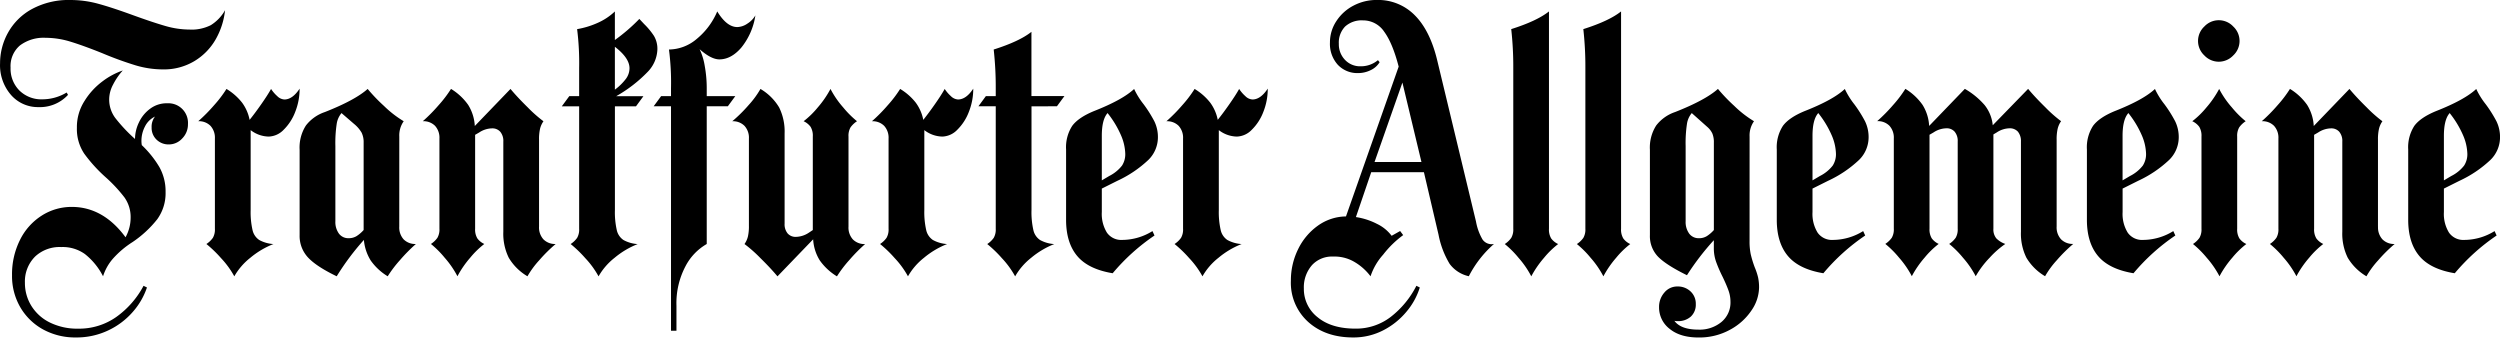<?xml version="1.0" encoding="UTF-8" standalone="no"?>
<!-- Created with Inkscape (http://www.inkscape.org/) -->

<svg
   width="77.048mm"
   height="10.403mm"
   viewBox="0 0 77.048 10.403"
   version="1.1"
   id="svg96"
   xmlns="http://www.w3.org/2000/svg"
   xmlns:svg="http://www.w3.org/2000/svg">
  <defs
     id="defs93" />
  <g
     id="layer1"
     transform="translate(-44.304,-56.329)">
    <path
       d="m 67.582,56.807 a 0.733,0.733 0 0 1 -0.246,0.251 0.575,0.575 0 0 1 -0.309,0.105 q -0.325,0 -0.618,-0.482 a 2.208,2.208 0 0 1 -0.634,0.849 1.342,1.342 0 0 1 -0.854,0.325 7.935,7.935 0 0 1 0.063,1.195 v 0.241 h -0.304 l -0.231,0.314 h 0.535 v 6.916 h 0.168 v -0.765 a 2.438,2.438 0 0 1 0.278,-1.221 1.685,1.685 0 0 1 0.655,-0.686 v -4.244 h 0.65 l 0.231,-0.314 h -0.881 v -0.22 a 3.841,3.841 0 0 0 -0.063,-0.718 1.868,1.868 0 0 0 -0.157,-0.508 q 0.356,0.314 0.608,0.314 0.367,0 0.681,-0.367 a 2.066,2.066 0 0 0 0.43,-0.985 z m -14.043,2.253 q -0.22,0.335 -0.472,0.335 a 0.338,0.338 0 0 1 -0.22,-0.105 1.082,1.082 0 0 1 -0.189,-0.22 q -0.105,0.189 -0.299,0.466 -0.194,0.278 -0.362,0.487 a 1.323,1.323 0 0 0 -0.231,-0.529 1.771,1.771 0 0 0 -0.482,-0.424 3.672,3.672 0 0 1 -0.383,0.503 5.032,5.032 0 0 1 -0.487,0.492 0.499,0.499 0 0 1 0.377,0.142 0.543,0.543 0 0 1 0.136,0.393 v 2.777 a 0.514,0.514 0 0 1 -0.063,0.283 0.746,0.746 0 0 1 -0.199,0.189 3.739,3.739 0 0 1 0.451,0.435 2.705,2.705 0 0 1 0.409,0.561 1.964,1.964 0 0 1 0.493,-0.571 2.588,2.588 0 0 1 0.713,-0.424 1.035,1.035 0 0 1 -0.44,-0.126 0.5,0.5 0 0 1 -0.204,-0.304 2.493,2.493 0 0 1 -0.058,-0.618 v -2.463 a 0.934,0.934 0 0 0 0.556,0.199 0.665,0.665 0 0 0 0.461,-0.21 1.532,1.532 0 0 0 0.356,-0.55 1.916,1.916 0 0 0 0.136,-0.718 z m 7.378,1.572 a 1.434,1.434 0 0 1 0.031,-0.335 0.687,0.687 0 0 1 0.105,-0.231 4.155,4.155 0 0 1 -0.487,-0.43 q -0.32,-0.314 -0.529,-0.566 l -1.1,1.142 a 1.36,1.36 0 0 0 -0.204,-0.65 1.775,1.775 0 0 0 -0.529,-0.493 3.69,3.69 0 0 1 -0.383,0.503 5.031,5.031 0 0 1 -0.487,0.493 0.5,0.5 0 0 1 0.377,0.141 0.543,0.543 0 0 1 0.136,0.393 v 2.777 a 0.514,0.514 0 0 1 -0.063,0.283 0.746,0.746 0 0 1 -0.199,0.189 2.982,2.982 0 0 1 0.424,0.424 2.849,2.849 0 0 1 0.393,0.571 3.034,3.034 0 0 1 0.393,-0.571 2.657,2.657 0 0 1 0.435,-0.424 0.548,0.548 0 0 1 -0.215,-0.173 0.532,0.532 0 0 1 -0.068,-0.299 v -2.892 l 0.126,-0.073 a 0.74,0.74 0 0 1 0.398,-0.126 0.322,0.322 0 0 1 0.251,0.105 0.44,0.44 0 0 1 0.094,0.304 v 2.777 a 1.673,1.673 0 0 0 0.168,0.802 1.635,1.635 0 0 0 0.576,0.571 2.742,2.742 0 0 1 0.362,-0.493 4.573,4.573 0 0 1 0.508,-0.503 0.499,0.499 0 0 1 -0.377,-0.142 0.542,0.542 0 0 1 -0.136,-0.393 z m 56.674,2.683 v -2.683 a 1.433,1.433 0 0 1 0.032,-0.335 0.687,0.687 0 0 1 0.105,-0.231 4.156,4.156 0 0 1 -0.487,-0.43 q -0.32,-0.314 -0.529,-0.566 l -1.1,1.142 a 1.36,1.36 0 0 0 -0.204,-0.65 1.775,1.775 0 0 0 -0.529,-0.493 3.69,3.69 0 0 1 -0.382,0.503 5.032,5.032 0 0 1 -0.487,0.493 0.5,0.5 0 0 1 0.377,0.141 0.543,0.543 0 0 1 0.136,0.393 v 2.777 a 0.514,0.514 0 0 1 -0.063,0.283 0.746,0.746 0 0 1 -0.199,0.189 2.981,2.981 0 0 1 0.424,0.424 2.849,2.849 0 0 1 0.393,0.571 3.033,3.033 0 0 1 0.393,-0.571 2.657,2.657 0 0 1 0.435,-0.424 0.548,0.548 0 0 1 -0.215,-0.173 0.532,0.532 0 0 1 -0.068,-0.299 v -2.892 l 0.126,-0.073 a 0.74,0.74 0 0 1 0.398,-0.126 0.322,0.322 0 0 1 0.251,0.105 0.44,0.44 0 0 1 0.094,0.304 v 2.777 a 1.673,1.673 0 0 0 0.168,0.802 1.636,1.636 0 0 0 0.576,0.571 2.742,2.742 0 0 1 0.362,-0.493 4.573,4.573 0 0 1 0.508,-0.503 0.499,0.499 0 0 1 -0.377,-0.142 0.542,0.542 0 0 1 -0.136,-0.393 z m -53.027,-5.46 a 0.78,0.78 0 0 0 -0.105,-0.419 2.168,2.168 0 0 0 -0.304,-0.367 L 64.008,56.912 a 5.476,5.476 0 0 1 -0.754,0.65 v -0.88 a 1.864,1.864 0 0 1 -0.54,0.356 2.614,2.614 0 0 1 -0.624,0.189 8.327,8.327 0 0 1 0.063,1.195 v 0.87 h -0.304 l -0.231,0.314 h 0.535 v 3.772 a 0.514,0.514 0 0 1 -0.063,0.283 0.749,0.749 0 0 1 -0.199,0.189 3.77,3.77 0 0 1 0.451,0.435 2.721,2.721 0 0 1 0.409,0.561 1.961,1.961 0 0 1 0.493,-0.571 2.585,2.585 0 0 1 0.713,-0.424 1.033,1.033 0 0 1 -0.44,-0.126 0.498,0.498 0 0 1 -0.204,-0.304 2.483,2.483 0 0 1 -0.058,-0.618 v -3.196 h 0.649 l 0.23,-0.314 h -0.838 a 4.273,4.273 0 0 0 0.969,-0.749 1.044,1.044 0 0 0 0.299,-0.686 z m -1.31,-0.084 q 0.45,0.346 0.451,0.66 a 0.556,0.556 0 0 1 -0.105,0.32 1.687,1.687 0 0 1 -0.346,0.341 z m 11.046,1.289 q -0.22,0.335 -0.472,0.335 a 0.338,0.338 0 0 1 -0.22,-0.105 1.082,1.082 0 0 1 -0.189,-0.22 q -0.105,0.189 -0.299,0.466 -0.194,0.278 -0.361,0.487 a 1.323,1.323 0 0 0 -0.231,-0.529 1.771,1.771 0 0 0 -0.482,-0.424 3.671,3.671 0 0 1 -0.383,0.503 5.031,5.031 0 0 1 -0.487,0.493 0.499,0.499 0 0 1 0.377,0.141 0.543,0.543 0 0 1 0.136,0.393 v 2.777 a 0.514,0.514 0 0 1 -0.063,0.283 0.746,0.746 0 0 1 -0.199,0.189 3.739,3.739 0 0 1 0.451,0.435 2.705,2.705 0 0 1 0.409,0.561 1.964,1.964 0 0 1 0.493,-0.571 2.588,2.588 0 0 1 0.713,-0.424 1.035,1.035 0 0 1 -0.44,-0.126 0.5,0.5 0 0 1 -0.204,-0.304 2.493,2.493 0 0 1 -0.058,-0.618 v -2.463 a 0.934,0.934 0 0 0 0.555,0.199 0.665,0.665 0 0 0 0.461,-0.21 1.532,1.532 0 0 0 0.356,-0.55 1.916,1.916 0 0 0 0.136,-0.718 z m 9.075,0 q -0.22,0.335 -0.472,0.335 a 0.338,0.338 0 0 1 -0.22,-0.105 1.082,1.082 0 0 1 -0.189,-0.22 q -0.105,0.189 -0.299,0.466 -0.194,0.278 -0.361,0.487 a 1.323,1.323 0 0 0 -0.231,-0.529 1.771,1.771 0 0 0 -0.482,-0.424 3.673,3.673 0 0 1 -0.382,0.503 5.032,5.032 0 0 1 -0.487,0.493 0.499,0.499 0 0 1 0.377,0.141 0.543,0.543 0 0 1 0.136,0.393 v 2.777 a 0.515,0.515 0 0 1 -0.063,0.283 0.746,0.746 0 0 1 -0.199,0.189 3.739,3.739 0 0 1 0.451,0.435 2.706,2.706 0 0 1 0.409,0.561 1.964,1.964 0 0 1 0.493,-0.571 2.588,2.588 0 0 1 0.713,-0.424 1.035,1.035 0 0 1 -0.44,-0.126 0.5,0.5 0 0 1 -0.204,-0.304 2.493,2.493 0 0 1 -0.058,-0.618 v -2.463 a 0.934,0.934 0 0 0 0.555,0.199 0.665,0.665 0 0 0 0.461,-0.21 1.531,1.531 0 0 0 0.356,-0.55 1.916,1.916 0 0 0 0.136,-0.718 z m -26.765,1.477 a 0.757,0.757 0 0 1 0.136,-0.472 3.287,3.287 0 0 1 -0.608,-0.471 5.264,5.264 0 0 1 -0.503,-0.524 q -0.388,0.346 -1.321,0.713 a 1.233,1.233 0 0 0 -0.582,0.414 1.257,1.257 0 0 0 -0.194,0.749 v 2.63 a 0.973,0.973 0 0 0 0.257,0.686 q 0.257,0.278 0.886,0.582 a 7.824,7.824 0 0 1 0.838,-1.121 1.433,1.433 0 0 0 0.21,0.634 1.741,1.741 0 0 0 0.524,0.487 3.66,3.66 0 0 1 0.382,-0.503 5.035,5.035 0 0 1 0.487,-0.493 0.499,0.499 0 0 1 -0.377,-0.141 0.543,0.543 0 0 1 -0.136,-0.393 z m -1.561,3.133 a 0.358,0.358 0 0 1 -0.299,-0.141 0.607,0.607 0 0 1 -0.11,-0.382 v -2.316 a 3.975,3.975 0 0 1 0.042,-0.692 0.668,0.668 0 0 1 0.147,-0.325 l 0.388,0.335 a 0.997,0.997 0 0 1 0.231,0.267 0.666,0.666 0 0 1 0.063,0.309 v 2.693 a 1.028,1.028 0 0 1 -0.22,0.189 0.459,0.459 0 0 1 -0.241,0.063 z m 15.405,-3.133 a 0.514,0.514 0 0 1 0.063,-0.283 0.746,0.746 0 0 1 0.199,-0.189 2.981,2.981 0 0 1 -0.424,-0.424 2.836,2.836 0 0 1 -0.393,-0.571 3.054,3.054 0 0 1 -0.393,0.571 2.656,2.656 0 0 1 -0.435,0.424 0.55,0.55 0 0 1 0.215,0.173 0.532,0.532 0 0 1 0.068,0.299 v 2.882 l -0.126,0.084 a 0.741,0.741 0 0 1 -0.398,0.126 0.322,0.322 0 0 1 -0.251,-0.105 0.44,0.44 0 0 1 -0.094,-0.304 v -2.777 a 1.676,1.676 0 0 0 -0.168,-0.802 1.634,1.634 0 0 0 -0.576,-0.571 2.749,2.749 0 0 1 -0.361,0.493 4.589,4.589 0 0 1 -0.508,0.503 0.499,0.499 0 0 1 0.377,0.142 0.543,0.543 0 0 1 0.136,0.393 v 2.683 a 1.433,1.433 0 0 1 -0.031,0.335 0.691,0.691 0 0 1 -0.105,0.231 4.191,4.191 0 0 1 0.487,0.43 q 0.32,0.314 0.529,0.566 l 1.1,-1.142 a 1.36,1.36 0 0 0 0.204,0.65 1.778,1.778 0 0 0 0.529,0.492 3.662,3.662 0 0 1 0.382,-0.503 5.034,5.034 0 0 1 0.487,-0.493 0.499,0.499 0 0 1 -0.377,-0.141 0.543,0.543 0 0 1 -0.136,-0.393 z m 6.424,-0.933 0.231,-0.314 h -1.017 v -1.98 q -0.367,0.293 -1.163,0.545 a 10.463,10.463 0 0 1 0.063,1.195 v 0.241 h -0.304 l -0.23,0.314 h 0.534 v 3.773 a 0.514,0.514 0 0 1 -0.063,0.283 0.746,0.746 0 0 1 -0.199,0.189 3.754,3.754 0 0 1 0.451,0.435 2.721,2.721 0 0 1 0.409,0.561 1.964,1.964 0 0 1 0.493,-0.571 2.585,2.585 0 0 1 0.713,-0.424 1.033,1.033 0 0 1 -0.44,-0.126 0.5,0.5 0 0 1 -0.204,-0.304 2.483,2.483 0 0 1 -0.058,-0.618 v -3.196 z m 2.012,4.119 a 0.537,0.537 0 0 1 -0.472,-0.225 1.097,1.097 0 0 1 -0.157,-0.634 v -0.723 l 0.482,-0.241 a 3.567,3.567 0 0 0 0.954,-0.644 0.976,0.976 0 0 0 0.293,-0.686 1.11,1.11 0 0 0 -0.11,-0.503 3.931,3.931 0 0 0 -0.33,-0.524 2.363,2.363 0 0 1 -0.293,-0.472 q -0.357,0.335 -1.237,0.681 -0.482,0.199 -0.671,0.456 a 1.213,1.213 0 0 0 -0.189,0.728 v 2.169 q 0,0.702 0.341,1.111 0.341,0.409 1.095,0.534 a 6.224,6.224 0 0 1 1.289,-1.163 l -0.063,-0.136 a 1.779,1.779 0 0 1 -0.933,0.272 z m -0.436,-3.89 a 3.001,3.001 0 0 1 0.399,0.667 1.533,1.533 0 0 1 0.131,0.571 0.646,0.646 0 0 1 -0.1,0.361 1.152,1.152 0 0 1 -0.393,0.32 l -0.23,0.136 v -1.373 q 0,-0.464 0.151,-0.669 c 0.008,-0.011 0.026,-0.032 0.027,-0.033 l 0.015,0.019 z m 22.339,3.89 a 0.537,0.537 0 0 1 -0.472,-0.225 1.097,1.097 0 0 1 -0.157,-0.634 v -0.723 l 0.482,-0.241 a 3.567,3.567 0 0 0 0.954,-0.644 0.976,0.976 0 0 0 0.293,-0.686 1.11,1.11 0 0 0 -0.11,-0.503 3.931,3.931 0 0 0 -0.33,-0.524 2.364,2.364 0 0 1 -0.293,-0.472 q -0.357,0.335 -1.237,0.681 -0.482,0.199 -0.671,0.456 a 1.213,1.213 0 0 0 -0.189,0.728 v 2.169 q 0,0.702 0.341,1.111 0.341,0.409 1.095,0.534 a 6.224,6.224 0 0 1 1.289,-1.163 l -0.063,-0.136 a 1.779,1.779 0 0 1 -0.933,0.272 z m -0.436,-3.89 a 3.001,3.001 0 0 1 0.399,0.667 1.533,1.533 0 0 1 0.131,0.571 0.646,0.646 0 0 1 -0.1,0.361 1.152,1.152 0 0 1 -0.393,0.32 l -0.23,0.136 v -1.373 q 0,-0.464 0.151,-0.669 c 0.008,-0.011 0.026,-0.032 0.027,-0.033 l 0.015,0.019 z m 9.993,3.89 a 0.537,0.537 0 0 1 -0.472,-0.225 1.097,1.097 0 0 1 -0.157,-0.634 v -0.723 l 0.482,-0.241 a 3.567,3.567 0 0 0 0.954,-0.644 0.976,0.976 0 0 0 0.294,-0.686 1.11,1.11 0 0 0 -0.11,-0.503 3.931,3.931 0 0 0 -0.33,-0.524 2.363,2.363 0 0 1 -0.293,-0.472 q -0.357,0.335 -1.237,0.681 -0.482,0.199 -0.671,0.456 a 1.213,1.213 0 0 0 -0.189,0.728 v 2.169 q 0,0.702 0.341,1.111 0.341,0.409 1.095,0.534 a 6.224,6.224 0 0 1 1.289,-1.163 l -0.063,-0.136 a 1.779,1.779 0 0 1 -0.933,0.272 z m -0.436,-3.89 a 3.001,3.001 0 0 1 0.399,0.667 1.533,1.533 0 0 1 0.131,0.571 0.646,0.646 0 0 1 -0.1,0.361 1.152,1.152 0 0 1 -0.393,0.32 l -0.231,0.136 v -1.373 q 0,-0.464 0.152,-0.669 c 0.008,-0.011 0.026,-0.032 0.027,-0.033 l 0.015,0.019 z m -17.872,-3.152 q -0.367,0.293 -1.163,0.545 a 10.465,10.465 0 0 1 0.063,1.195 v 4.957 a 0.514,0.514 0 0 1 -0.063,0.283 0.746,0.746 0 0 1 -0.199,0.189 2.981,2.981 0 0 1 0.424,0.424 2.831,2.831 0 0 1 0.393,0.571 3.053,3.053 0 0 1 0.393,-0.571 2.657,2.657 0 0 1 0.435,-0.424 0.55,0.55 0 0 1 -0.215,-0.173 0.532,0.532 0 0 1 -0.068,-0.299 z m 2.222,0 q -0.367,0.293 -1.163,0.545 a 10.463,10.463 0 0 1 0.063,1.195 v 4.957 a 0.514,0.514 0 0 1 -0.063,0.283 0.746,0.746 0 0 1 -0.199,0.189 2.981,2.981 0 0 1 0.424,0.424 2.831,2.831 0 0 1 0.393,0.571 3.054,3.054 0 0 1 0.393,-0.571 2.657,2.657 0 0 1 0.435,-0.424 0.55,0.55 0 0 1 -0.215,-0.173 0.532,0.532 0 0 1 -0.068,-0.299 z m 3.961,3.856 a 0.757,0.757 0 0 1 0.136,-0.472 3.288,3.288 0 0 1 -0.608,-0.472 5.266,5.266 0 0 1 -0.503,-0.524 q -0.388,0.346 -1.321,0.713 a 1.233,1.233 0 0 0 -0.582,0.414 1.257,1.257 0 0 0 -0.194,0.749 v 2.63 a 0.911,0.911 0 0 0 0.251,0.665 q 0.252,0.257 0.891,0.571 a 7.882,7.882 0 0 1 0.828,-1.079 v 0.251 a 1.249,1.249 0 0 0 0.073,0.424 4.219,4.219 0 0 0 0.199,0.456 q 0.116,0.241 0.178,0.414 a 1.019,1.019 0 0 1 0.063,0.351 0.778,0.778 0 0 1 -0.278,0.624 1.055,1.055 0 0 1 -0.707,0.236 q -0.545,0 -0.744,-0.272 a 0.328,0.328 0 0 0 0.094,0.01 0.583,0.583 0 0 0 0.414,-0.141 0.498,0.498 0 0 0 0.152,-0.382 0.513,0.513 0 0 0 -0.162,-0.393 0.567,0.567 0 0 0 -0.404,-0.152 0.511,0.511 0 0 0 -0.404,0.189 0.667,0.667 0 0 0 -0.162,0.451 0.829,0.829 0 0 0 0.325,0.665 q 0.325,0.267 0.891,0.267 a 1.96,1.96 0 0 0 0.975,-0.241 1.838,1.838 0 0 0 0.66,-0.597 1.276,1.276 0 0 0 0.231,-0.692 1.461,1.461 0 0 0 -0.031,-0.325 2.061,2.061 0 0 0 -0.105,-0.314 3.33,3.33 0 0 1 -0.12,-0.393 1.925,1.925 0 0 1 -0.037,-0.414 z m -1.562,3.133 a 0.358,0.358 0 0 1 -0.299,-0.141 0.607,0.607 0 0 1 -0.11,-0.382 v -2.316 a 3.975,3.975 0 0 1 0.042,-0.692 0.668,0.668 0 0 1 0.147,-0.325 l 0.482,0.43 a 0.608,0.608 0 0 1 0.152,0.199 0.7,0.7 0 0 1 0.047,0.283 v 2.693 a 1.028,1.028 0 0 1 -0.22,0.189 0.459,0.459 0 0 1 -0.241,0.063 z m 16.589,-3.133 a 0.515,0.515 0 0 1 0.063,-0.283 0.743,0.743 0 0 1 0.199,-0.189 2.959,2.959 0 0 1 -0.424,-0.424 2.819,2.819 0 0 1 -0.393,-0.571 3.074,3.074 0 0 1 -0.393,0.571 2.664,2.664 0 0 1 -0.435,0.424 0.553,0.553 0 0 1 0.215,0.173 0.533,0.533 0 0 1 0.068,0.299 v 2.84 a 0.514,0.514 0 0 1 -0.063,0.283 0.749,0.749 0 0 1 -0.199,0.189 3.005,3.005 0 0 1 0.424,0.424 2.849,2.849 0 0 1 0.393,0.571 3.033,3.033 0 0 1 0.393,-0.571 2.648,2.648 0 0 1 0.435,-0.424 0.546,0.546 0 0 1 -0.215,-0.173 0.53,0.53 0 0 1 -0.068,-0.299 z m 7,3.186 a 0.537,0.537 0 0 1 -0.472,-0.225 1.097,1.097 0 0 1 -0.157,-0.634 v -0.723 l 0.482,-0.241 a 3.567,3.567 0 0 0 0.954,-0.644 0.976,0.976 0 0 0 0.294,-0.686 1.11,1.11 0 0 0 -0.11,-0.503 3.929,3.929 0 0 0 -0.33,-0.524 2.364,2.364 0 0 1 -0.293,-0.472 q -0.357,0.335 -1.237,0.681 -0.482,0.199 -0.671,0.456 a 1.213,1.213 0 0 0 -0.189,0.728 v 2.169 q 0,0.702 0.341,1.111 0.341,0.409 1.095,0.534 a 6.225,6.225 0 0 1 1.289,-1.163 l -0.063,-0.136 a 1.779,1.779 0 0 1 -0.933,0.272 z m -0.436,-3.89 a 3.001,3.001 0 0 1 0.399,0.667 1.534,1.534 0 0 1 0.131,0.571 0.646,0.646 0 0 1 -0.1,0.361 1.152,1.152 0 0 1 -0.393,0.32 l -0.23,0.136 v -1.373 q 0,-0.464 0.152,-0.669 c 0.008,-0.011 0.026,-0.032 0.027,-0.033 l 0.015,0.019 z m -69.665,-2.593 a 2.698,2.698 0 0 1 -0.749,-0.11 q -0.383,-0.11 -0.99,-0.33 -0.66,-0.241 -1.084,-0.356 a 3.24,3.24 0 0 0 -0.854,-0.115 2.374,2.374 0 0 0 -1.184,0.278 1.85,1.85 0 0 0 -0.738,0.728 1.941,1.941 0 0 0 -0.246,0.943 1.395,1.395 0 0 0 0.34,0.98 1.097,1.097 0 0 0 0.843,0.372 1.177,1.177 0 0 0 0.911,-0.377 l -0.042,-0.073 a 1.446,1.446 0 0 1 -0.744,0.21 0.963,0.963 0 0 1 -0.712,-0.272 0.949,0.949 0 0 1 -0.272,-0.702 0.835,0.835 0 0 1 0.288,-0.686 1.213,1.213 0 0 1 0.791,-0.236 2.619,2.619 0 0 1 0.77,0.12 q 0.393,0.12 0.969,0.351 a 10.813,10.813 0 0 0 1.032,0.377 2.954,2.954 0 0 0 0.843,0.126 1.827,1.827 0 0 0 0.974,-0.257 1.855,1.855 0 0 0 0.655,-0.671 2.297,2.297 0 0 0 0.288,-0.896 1.279,1.279 0 0 1 -0.44,0.461 1.322,1.322 0 0 1 -0.649,0.136 z m -0.702,2.272 a 0.845,0.845 0 0 0 -0.518,0.168 1.101,1.101 0 0 0 -0.346,0.424 1.187,1.187 0 0 0 -0.12,0.508 4.912,4.912 0 0 1 -0.602,-0.639 0.948,0.948 0 0 1 -0.194,-0.592 0.98,0.98 0 0 1 0.12,-0.445 2.024,2.024 0 0 1 0.299,-0.435 2.229,2.229 0 0 0 -0.618,0.33 2.183,2.183 0 0 0 -0.56,0.608 1.491,1.491 0 0 0 -0.236,0.828 1.362,1.362 0 0 0 0.225,0.796 4.609,4.609 0 0 0 0.655,0.723 4.48,4.48 0 0 1 0.587,0.629 1.047,1.047 0 0 1 0.189,0.629 1.252,1.252 0 0 1 -0.157,0.597 c -0.447,-0.608 -0.999,-0.935 -1.655,-0.935 a 1.706,1.706 0 0 0 -0.927,0.267 1.864,1.864 0 0 0 -0.67,0.749 2.36,2.36 0 0 0 -0.246,1.09 1.909,1.909 0 0 0 0.257,0.99 1.827,1.827 0 0 0 0.702,0.681 2.056,2.056 0 0 0 1.011,0.246 2.27,2.27 0 0 0 1,-0.22 2.299,2.299 0 0 0 0.759,-0.576 2.196,2.196 0 0 0 0.429,-0.744 l -0.105,-0.052 a 2.769,2.769 0 0 1 -0.838,0.959 1.987,1.987 0 0 1 -1.173,0.362 1.909,1.909 0 0 1 -0.875,-0.189 1.385,1.385 0 0 1 -0.571,-0.513 1.338,1.338 0 0 1 -0.199,-0.713 1.082,1.082 0 0 1 0.319,-0.812 1.105,1.105 0 0 1 0.801,-0.288 1.174,1.174 0 0 1 0.728,0.215 2.073,2.073 0 0 1 0.56,0.686 1.515,1.515 0 0 1 0.304,-0.542 2.861,2.861 0 0 1 0.607,-0.514 3.352,3.352 0 0 0 0.759,-0.702 1.368,1.368 0 0 0 0.257,-0.838 1.523,1.523 0 0 0 -0.194,-0.775 3.144,3.144 0 0 0 -0.539,-0.671 0.851,0.851 0 0 1 -0.011,-0.126 0.956,0.956 0 0 1 0.11,-0.451 0.666,0.666 0 0 1 0.309,-0.304 0.506,0.506 0 0 0 -0.105,0.335 0.501,0.501 0 0 0 0.152,0.377 0.527,0.527 0 0 0 0.382,0.147 0.555,0.555 0 0 0 0.408,-0.183 0.616,0.616 0 0 0 0.178,-0.445 0.604,0.604 0 0 0 -0.649,-0.639 z m 63.237,-1.281 a 0.613,0.613 0 0 0 0.445,-0.194 0.608,0.608 0 0 0 0,-0.891 0.609,0.609 0 0 0 -0.891,0 0.608,0.608 0 0 0 0,0.891 0.612,0.612 0 0 0 0.445,0.194 z m -24.082,-0.017 q -0.22,-0.933 -0.692,-1.409 a 1.584,1.584 0 0 0 -1.174,-0.477 1.524,1.524 0 0 0 -0.718,0.173 1.393,1.393 0 0 0 -0.529,0.477 1.182,1.182 0 0 0 -0.199,0.66 0.962,0.962 0 0 0 0.241,0.686 0.823,0.823 0 0 0 0.629,0.257 0.866,0.866 0 0 0 0.383,-0.089 0.639,0.639 0 0 0 0.278,-0.246 l -0.052,-0.063 a 0.819,0.819 0 0 1 -0.534,0.189 0.635,0.635 0 0 1 -0.482,-0.199 0.689,0.689 0 0 1 -0.189,-0.493 0.711,0.711 0 0 1 0.194,-0.534 0.757,0.757 0 0 1 0.55,-0.189 0.78,0.78 0 0 1 0.655,0.351 q 0.257,0.351 0.445,1.074 l -1.624,4.617 a 1.517,1.517 0 0 0 -0.87,0.288 1.909,1.909 0 0 0 -0.608,0.728 2.167,2.167 0 0 0 -0.22,0.964 1.623,1.623 0 0 0 0.535,1.273 q 0.534,0.477 1.383,0.477 a 1.985,1.985 0 0 0 0.928,-0.22 2.278,2.278 0 0 0 0.718,-0.576 2.129,2.129 0 0 0 0.409,-0.744 l -0.105,-0.052 a 2.837,2.837 0 0 1 -0.791,0.959 1.749,1.749 0 0 1 -1.085,0.361 q -0.744,0 -1.168,-0.351 a 1.102,1.102 0 0 1 -0.424,-0.885 1.035,1.035 0 0 1 0.257,-0.728 0.836,0.836 0 0 1 0.645,-0.257 1.202,1.202 0 0 1 0.624,0.147 1.678,1.678 0 0 1 0.529,0.461 1.876,1.876 0 0 1 0.388,-0.666 3.034,3.034 0 0 1 0.618,-0.603 l -0.094,-0.126 -0.262,0.147 a 1.217,1.217 0 0 0 -0.451,-0.367 2.086,2.086 0 0 0 -0.65,-0.21 l 0.472,-1.383 h 1.624 l 0.451,1.928 a 2.735,2.735 0 0 0 0.341,0.896 1.001,1.001 0 0 0 0.592,0.382 3.349,3.349 0 0 1 0.776,-0.995 0.34,0.34 0 0 1 -0.356,-0.141 1.698,1.698 0 0 1 -0.199,-0.55 z m -1.079,0.66 0.587,2.448 h -1.446 z m 20.163,4.439 v -2.683 a 1.434,1.434 0 0 1 0.032,-0.335 0.687,0.687 0 0 1 0.105,-0.231 4.155,4.155 0 0 1 -0.487,-0.43 q -0.32,-0.314 -0.529,-0.566 l -1.09,1.121 a 1.175,1.175 0 0 0 -0.252,-0.623 2.346,2.346 0 0 0 -0.608,-0.498 l -1.1,1.142 a 1.36,1.36 0 0 0 -0.204,-0.65 1.775,1.775 0 0 0 -0.529,-0.493 3.691,3.691 0 0 1 -0.382,0.503 5.033,5.033 0 0 1 -0.487,0.493 0.5,0.5 0 0 1 0.377,0.141 0.543,0.543 0 0 1 0.136,0.393 v 2.777 a 0.514,0.514 0 0 1 -0.063,0.283 0.746,0.746 0 0 1 -0.199,0.189 2.983,2.983 0 0 1 0.424,0.424 2.85,2.85 0 0 1 0.393,0.571 3.033,3.033 0 0 1 0.393,-0.571 2.657,2.657 0 0 1 0.435,-0.424 0.548,0.548 0 0 1 -0.215,-0.173 0.532,0.532 0 0 1 -0.068,-0.299 v -2.892 l 0.126,-0.073 a 0.739,0.739 0 0 1 0.4,-0.126 0.321,0.321 0 0 1 0.249,0.105 0.441,0.441 0 0 1 0.094,0.304 v 2.683 a 0.514,0.514 0 0 1 -0.063,0.283 0.746,0.746 0 0 1 -0.199,0.189 2.982,2.982 0 0 1 0.424,0.424 2.849,2.849 0 0 1 0.393,0.571 2.873,2.873 0 0 1 0.43,-0.571 2.803,2.803 0 0 1 0.482,-0.424 0.714,0.714 0 0 1 -0.278,-0.173 0.435,0.435 0 0 1 -0.089,-0.299 v -2.903 l 0.105,-0.063 a 0.741,0.741 0 0 1 0.393,-0.126 0.331,0.331 0 0 1 0.258,0.105 0.458,0.458 0 0 1 0.093,0.304 v 2.777 a 1.673,1.673 0 0 0 0.168,0.802 1.635,1.635 0 0 0 0.576,0.571 2.742,2.742 0 0 1 0.361,-0.493 4.573,4.573 0 0 1 0.508,-0.503 0.499,0.499 0 0 1 -0.377,-0.142 0.542,0.542 0 0 1 -0.136,-0.393 z"
       id="path4"
       style="stroke-width:0.113" />
  </g>
</svg>
